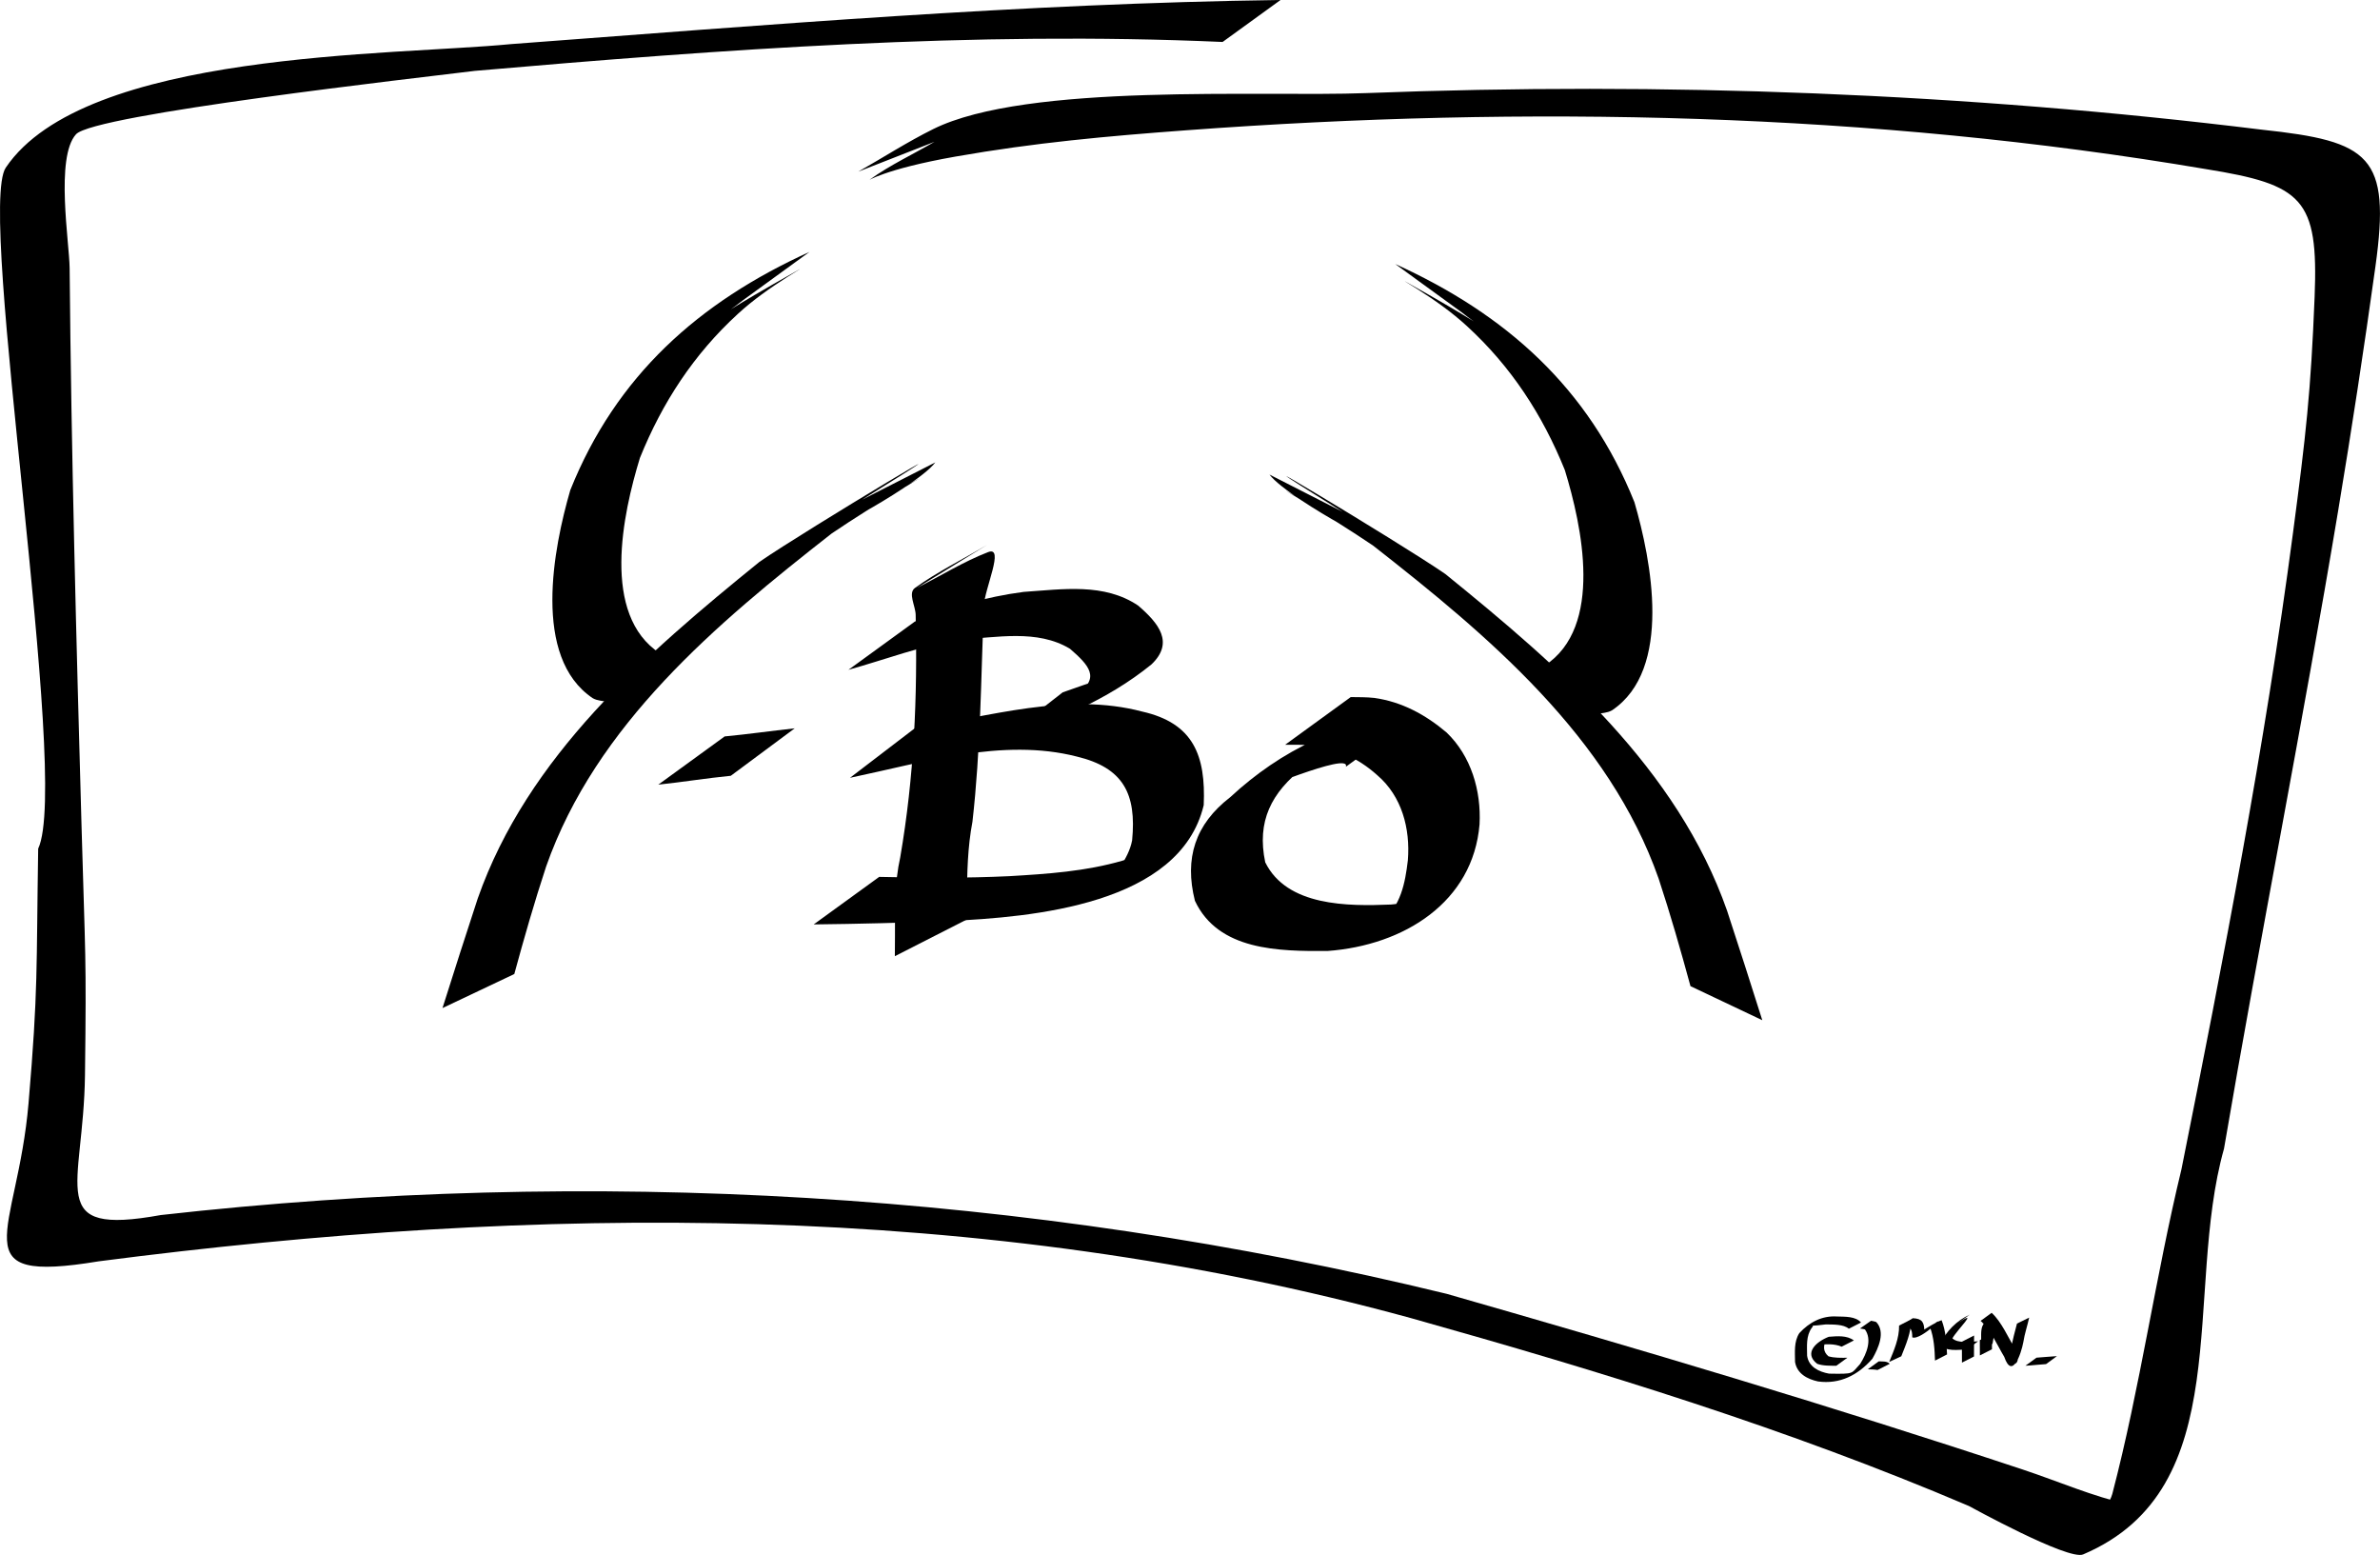 <?xml version="1.0" encoding="UTF-8"?>
<svg width="663.3" height="433.25" version="1.0" xmlns="http://www.w3.org/2000/svg">
 <title>Y-boY</title>
 <g transform="translate(-30.531 -117.45)">
  <path d="m237.62 201.09c-5.754 4.524-6.115 3.628 15.625-8.542 1.109-0.621-2.151 1.352-3.221 2.036-4.886 3.121-9.556 6.39-13.843 10.32-12.325 11.298-21.078 24.718-27.306 40.141-4.787 15.603-10.881 43.755 5.623 54.476 1.273 0.432 2.627 0.273 3.933 0.408l-18.403 13.133c-1.425-0.356-2.97-0.31-4.295-1.072-16.989-11.391-10.93-41.939-6.262-57.974 12.752-31.845 35.819-52.394 66.668-66.379z"/>
  <path d="m291.2 246.29c-5.586 7.522-45.362 27.602-4.895 4.693 1.625-0.92-3.183 1.951-4.777 2.924-6.492 3.963-12.93 7.924-19.225 12.199-32.11 25.103-65.699 53.267-79.569 92.791-3.261 9.889-6.133 19.9-8.867 29.945l-20.015 9.488c3.204-10.194 6.498-20.36 9.818-30.517 13.917-39.657 46.671-67.998 78.516-93.806 12.784-8.845 72.01-44.202 28.618-17.325z"/>
  <path d="m437.9 204.47c5.754 4.524 6.115 3.628-15.625-8.542-1.109-0.621 2.151 1.352 3.221 2.036 4.886 3.121 9.556 6.39 13.843 10.32 12.325 11.298 21.078 24.718 27.306 40.141 4.787 15.603 10.881 43.755-5.623 54.476-1.273 0.432-2.627 0.273-3.933 0.408l18.403 13.133c1.425-0.356 2.97-0.31 4.295-1.072 16.989-11.391 10.93-41.939 6.262-57.974-12.752-31.845-35.819-52.394-66.668-66.379z"/>
  <path d="m384.33 249.67c5.586 7.522 45.362 27.602 4.895 4.693-1.625-0.92 3.183 1.951 4.777 2.924 6.492 3.963 12.93 7.924 19.225 12.199 32.11 25.103 65.699 53.267 79.569 92.791 3.261 9.889 6.133 19.9 8.867 29.945l20.015 9.488c-3.204-10.194-6.498-20.36-9.818-30.517-13.917-39.657-46.671-67.998-78.516-93.806-12.784-8.845-72.01-44.202-28.618-17.325z"/>
  <path d="m232.49 322.64c6.501-0.611 13.015-1.557 19.526-2.255l-17.816 13.223c-6.761 0.656-13.459 1.762-20.206 2.47z"/>
  <path d="m269.73 165.28c6.963-3.955 13.716-8.307 20.889-11.866 26.171-12.984 91.815-8.919 120.5-10.021 83.198-3.195 167.17 3e-3 249.84 10.195 30.154 3.221 35.881 7.273 31.61 38.032-3.159 22.754-6.621 45.468-10.399 68.127-9.898 59.369-21.687 118.42-31.814 177.76-11.356 40.312 4.037 94.64-39.264 113.05-4.15 1.764-31.725-13.448-31.831-13.493-50.562-21.563-102.6-37.502-155.46-52.34-119.99-32.874-243.63-31.666-365.75-15.835-38.96 6.42-22.695-7.398-19.561-44.102 2.709-31.734 2.146-37.057 2.681-70.873 9.11-19.409-17.229-177.57-9.038-189.74 21.981-32.643 108.22-31.232 140.75-34.432 71.391-5.351 142.9-11.345 214.53-12.296l-16.144 11.694c-69.495-3.081-139.22 2.058-208.41 8.055-15.879 1.96-106.12 12.134-111.14 17.666-5.82 6.41-1.843 30.332-1.782 37.282 0.456 51.878 1.87 103.74 3.324 155.6 1.038 37.213 1.38 34.837 0.957 69.165-0.392 31.803-11.439 44.981 21.129 39.09 119.64-13.454 241.24-6.558 358.35 21.945 53.865 15.418 107.48 31.339 160.66 48.991 9.803 3.254 19.35 7.446 29.429 9.704 1.473 0.33 5.644-0.868 4.525 0.145-4.462 4.042-9.812 7.12-15.293 9.61-4.288 1.948 5.016-8.136 6.209-12.692 7.801-29.788 12.017-60.511 19.263-90.421 11.788-58.863 23.226-117.79 31.091-177.33 3.623-27.426 4.97-39.247 6.031-65.818 1.094-27.4-3.346-31.212-30.247-35.556-93.469-15.851-189.54-17.817-283.95-10.846-22.479 1.66-42.56 3.474-64.565 7.344-20.179 3.549-24.784 7.042-23.859 6.379 5.641-4.043 11.99-6.992 17.985-10.488z"/>
  <path d="m286.13 281.22c6.59-3.31 12.891-7.27 19.769-9.931 4.733-1.831-0.998 10.106-1.193 15.177-0.773 20.083-0.883 39.943-3.155 59.931-1.353 7.124-1.514 14.322-1.521 21.551 5e-3 1.885 0.028 3.769 0.045 5.654l-20.15 10.27c0.013-1.899 0.029-3.798 0.033-5.697 8e-3 -7.319-0.143-14.691 1.471-21.874 3.876-22.531 4.827-44.69 4.297-67.566-0.058-2.492-2.208-6.019-0.185-7.476 6.332-4.558 13.399-7.995 20.099-11.993z"/>
  <path d="m285.54 320.32c20.67-3.215 42.496-10.107 63.308-4.611 14.286 3.224 17.758 12.229 17.158 26.073-6.619 27.759-47.62 31.216-71.188 32.299-12.498 0.473-25.004 0.806-37.51 0.939l18.252-13.244c12.094 0.265 24.196 0.377 36.284-0.202 10.652-0.625 21.231-1.333 31.53-4.318 4.274-1.239 16.235-7.119 12.485-4.724-27.651 17.665-11.816 9.85-9.806-0.939 1.264-13.007-2.468-20.231-15.419-23.346-20.652-5.283-42.989 1.703-63.207 5.923z"/>
  <path d="m405.62 331.09c1.511-4.521-27.795 8.225-23.334 5.692 28.896-16.407 18.026-10.999 11.682-5.603-9.155 7.082-13.219 15.112-10.822 26.528 6.045 12.282 22.983 12.273 35.058 11.772 9.9-0.722 28.27-11.906-4.55 6.12-0.708 0.389 1.356-0.884 1.982-1.394 5.283-4.305 6.516-10.7 7.263-17.069 0.703-8.818-1.67-17.812-8.497-23.668-5.585-5.031-11.852-7.691-19.235-8.449-2.162-0.09-4.327-0.051-6.49-0.046l18.296-13.296c2.191 0.031 4.387-2e-3 6.57 0.233 7.674 1.083 14.241 4.642 20.138 9.623 6.852 6.568 9.691 16.237 9.195 25.615-1.811 21.597-20.959 33.722-42.401 35.275-13.574 0.081-30.398-0.08-36.925-13.989-2.969-11.819 0.036-21.314 9.868-28.886 13.987-12.957 31.663-21.944 50.723-21.915z"/>
  <path d="m285.49 290.64c9.522-3.901 19.913-6.919 30.302-8.268 10.934-0.732 22.458-2.575 31.945 3.815 5.689 4.901 10.116 10.273 3.713 16.378-12.407 10.074-26.86 15.836-41.654 20.972l16.898-13.174c37.076-13.244-13.879 8.609 3.919 0.431 6.729-4.385 3.386-8.022-1.883-12.58-9.152-5.527-20.54-3.087-30.741-2.567-10.655 1.697-20.726 5.575-30.995 8.43z"/>
  <path d="m543.8 492.67c-2.024-0.861-4.414-0.736-6.592-0.465 4.153-2.734-0.22 0.539 2.916 3.155 1.7 0.488 3.49 0.404 5.242 0.408l-3.055 2.22c-1.791-0.017-3.627 0.062-5.339-0.545-3.803-2.954-0.351-6.129 3.234-7.527 2.355-0.178 5.04-0.447 6.993 1.022z"/>
  <path d="m545.8 487.67c-1.546-1.279-4.305-1.149-6.408-1.201-7.809 1.005-2.325-0.636-3.929 0.961-1.641 2.28-1.305 5.106-1.293 7.781 0.457 3.113 3.281 4.468 6.115 4.975 7.254 0.132 6.096 0.026 8.653-2.691 1.916-2.99 3.335-6.819 1.373-9.594-4e-3 -0.082-1.399-0.295-1.401-0.295l3.082-2.154c0.487 0.124 0.999 0.149 1.461 0.371 2.58 2.758 0.645 7.155-1.091 10.208-4.066 4.617-9.089 7.162-15.15 6.332-2.997-0.653-5.862-2.159-6.404-5.436-0.013-2.734-0.352-5.627 1.186-8.022 2.796-3.045 6.334-4.9 10.45-4.646 2.339 0.077 5.202-0.077 6.754 1.68z"/>
  <path d="m563.2 485.06c-7e-3 3.612-1.473 6.992-2.789 10.294l-3.357 1.551c1.327-3.225 2.81-6.566 2.747-10.113z"/>
  <path d="m563.6 484.74c2.657 0.102 3.197 1.132 3.235 3.587-6.106 3.585 2.276-2.284 4.826-3.021 1.169 3.013 1.367 6.321 1.511 9.527l-3.358 1.721c-0.107-3.137-0.28-6.354-1.397-9.312 6.308-5.157-2.518 3.908-4.941 2.831-0.017-2.356-0.41-3.076-2.962-3.09z"/>
  <path d="m576.4 485.98c5.813-3.954-0.475 2.024-1.738 4.372 1.505 1.432 4.831 0.954 7.136 0.826l-3.03 2.261c-2.586 0.075-6.11 0.733-7.528-1.478 1.758-3.676 4.574-6.502 8.245-8.224z"/>
  <path d="m580.7 489.56c-0.03 1.95-0.028 3.901-0.024 5.851l-3.352 1.708c4e-3 -1.942 6e-3 -3.885-0.024-5.827z"/>
  <path d="m582.8 486.17c5.196-3.938 3.633 2.221 3.045 5.687l-3.413 1.624c0.849-4.266-1.251-7.309 3.767-9.043z"/>
  <path d="m585.6 483.24c2.794 2.532 4.637 6.997 6.747 10.403 2.105 4.449-2.428 5.837-1.301-0.597 0.418-2.309 1.002-4.554 1.613-6.81l3.397-1.66c-0.498 2.293-1.272 4.502-1.629 6.838-0.629 3.358-3.108 10.503-5.313 4.103-1.989-3.289-3.855-7.753-6.6-10.034z"/>
  <path d="m585.7 489.12c-0.018 1.425-0.013 2.85-0.014 4.275l-3.368 1.716c-4.5e-4 -1.42 4e-3 -2.841-0.014-4.261z"/>
  <path d="m598.1 495.74c1.895-0.115 3.788-0.339 5.693-0.434l-3.031 2.223c-1.924 0.104-3.828 0.368-5.749 0.453z"/>
  <path d="m553.8 499.17c-0.845-0.161-1.831-0.156-2.728-0.191l3.064-2.216c1.082 0.058 2.258-0.109 3.064 0.676z"/>
 </g>
</svg>
